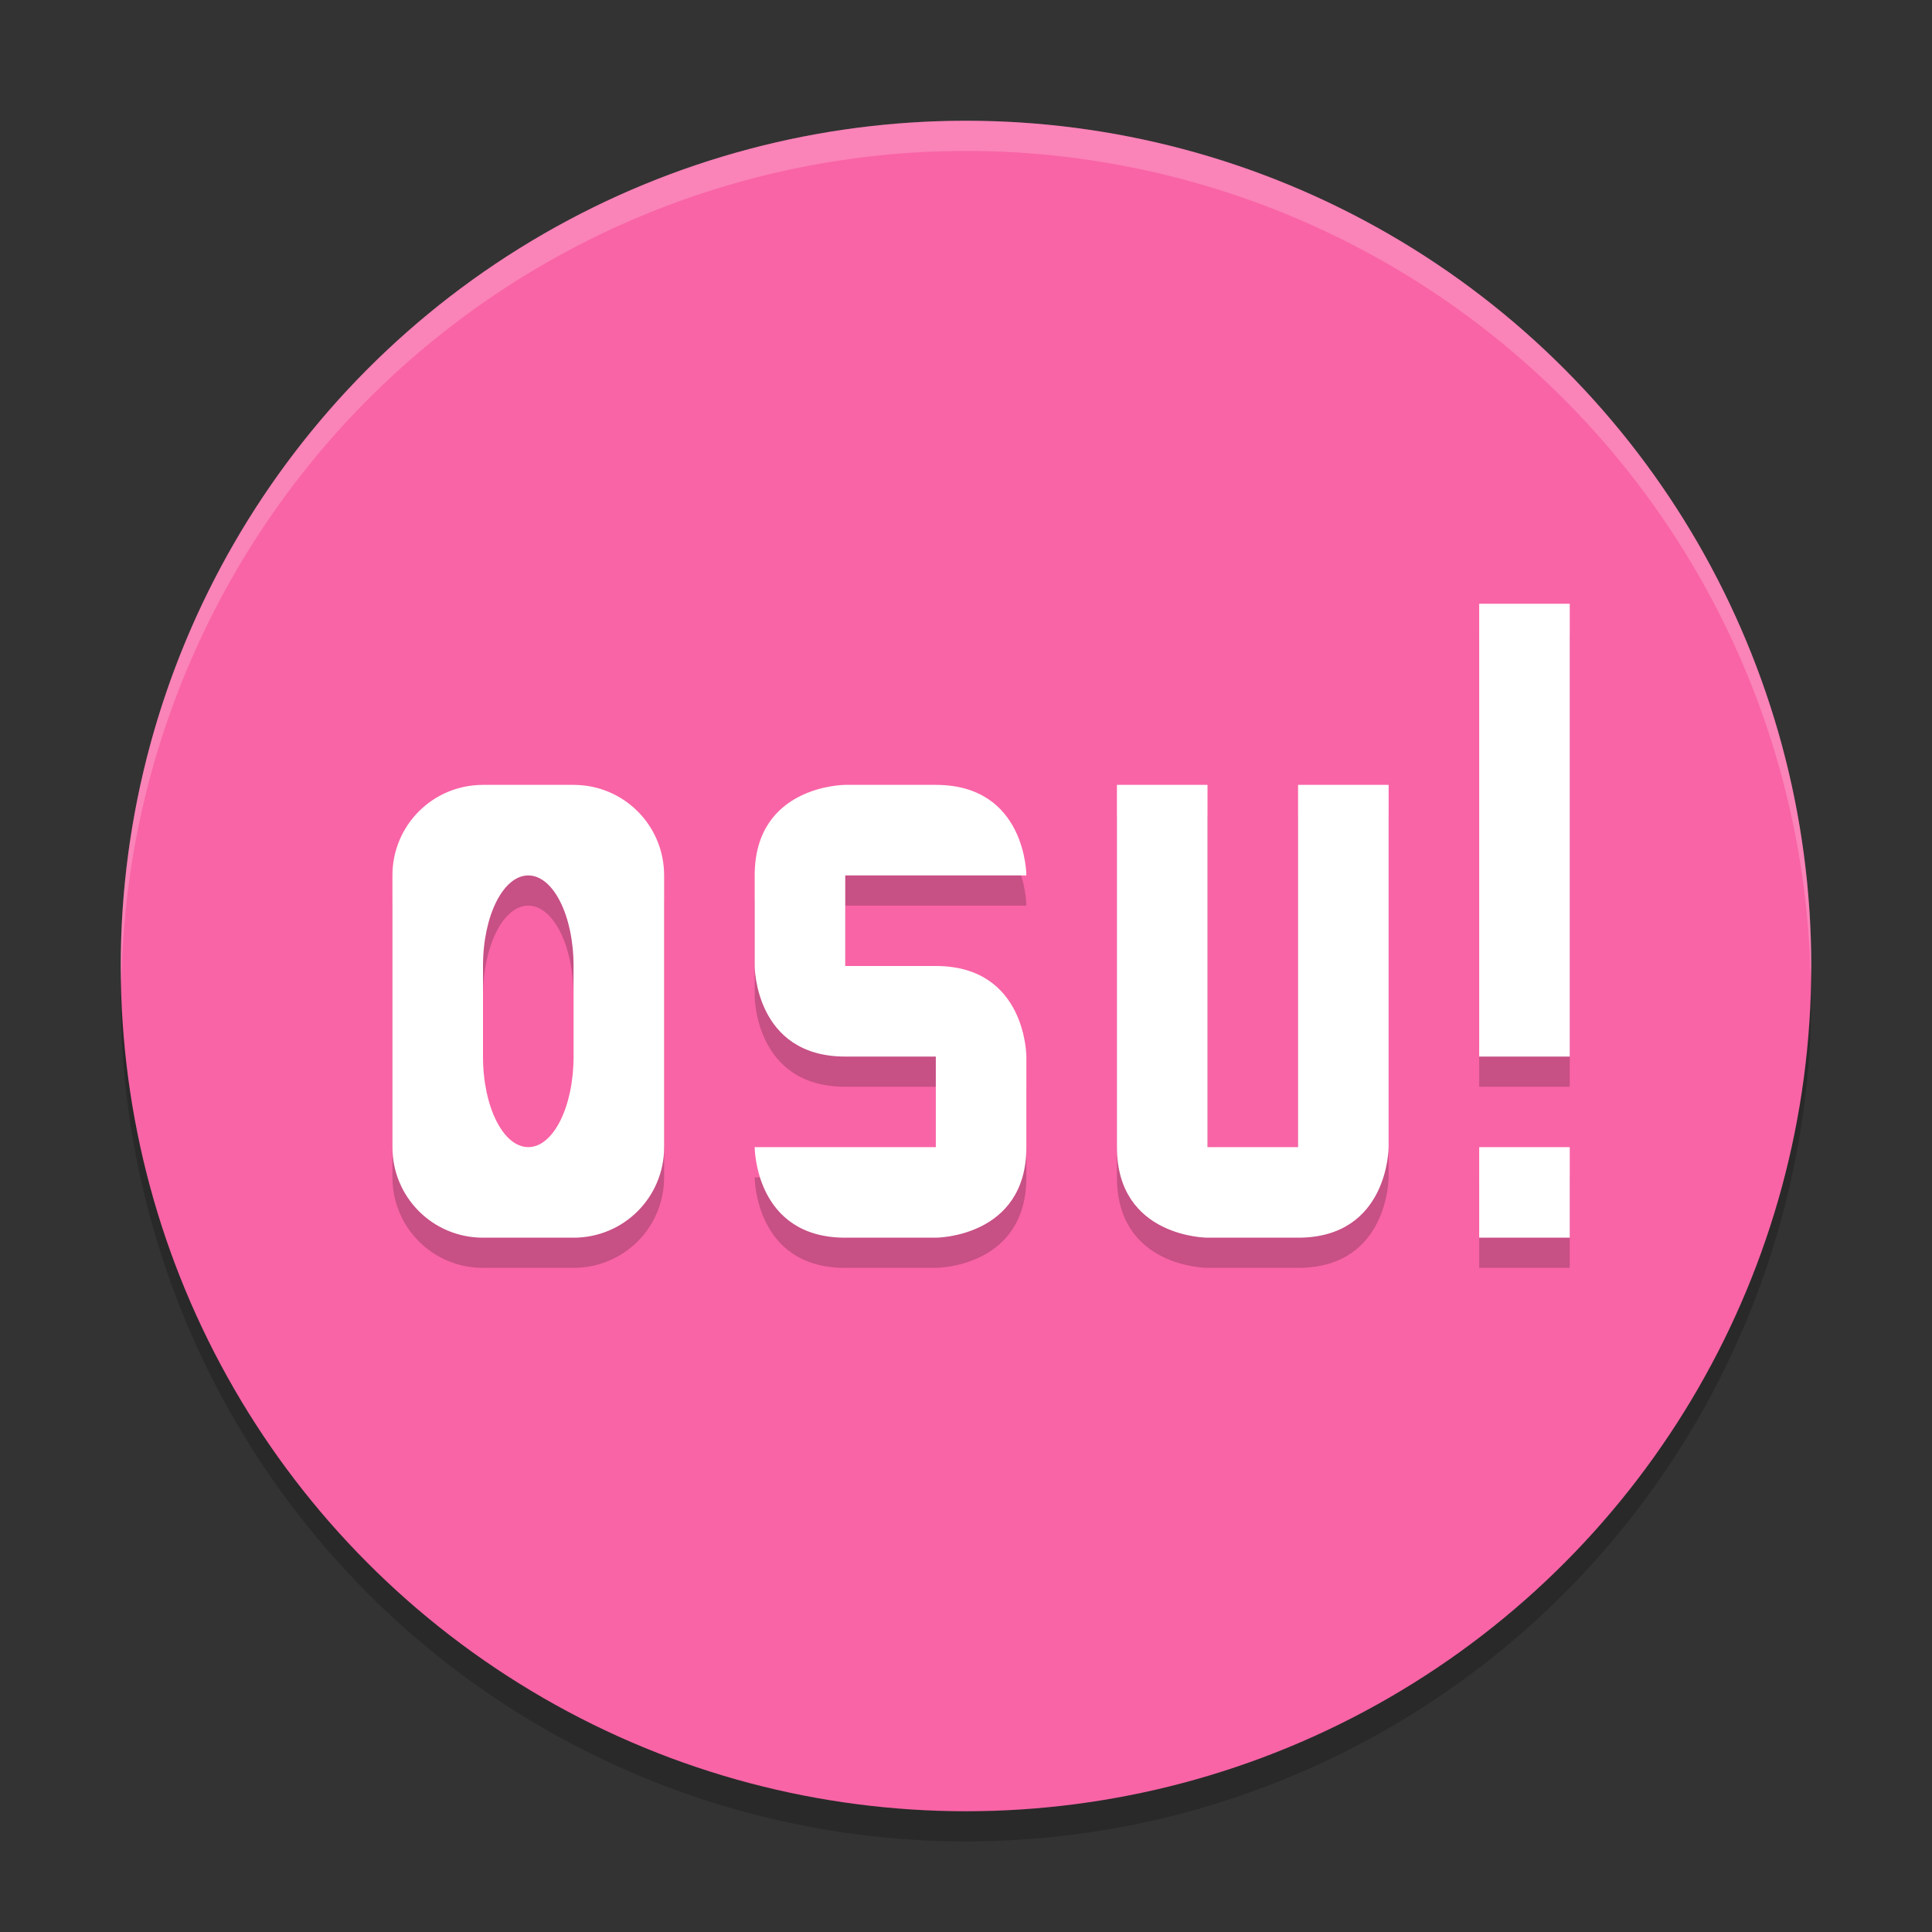 <svg xmlns="http://www.w3.org/2000/svg" height="64" width="64" version="1.1">
 <rect width="100%" height="100%" fill="#333333" stroke="none"/>
 <circle cx="32" cy="33" r="28" style="opacity:.2"/>
 <circle cx="32" cy="32" r="28" style="fill:#f964a6"/>
 <path d="m32 4a28 28 0 0 0 -28 28 28 28 0 0 0 0.021 0.586 28 28 0 0 1 27.979 -27.586 28 28 0 0 1 27.979 27.414 28 28 0 0 0 0.021 -0.414 28 28 0 0 0 -28 -28z" style="opacity:.2;fill:#ffffff"/>
 <path d="m49 21v15h3v-15zm-33 6c-1.662 0-3 1.338-3 3v9c0 1.662 1.338 3 3 3h3c1.662 0 3-1.338 3-3v-9c0-1.662-1.338-3-3-3zm12 0s-3 0-3 3v3s0 3 3 3h3v3h-6s0 3 3 3h3s3 0 3-3v-3s0-3-3-3h-3v-3h6s0-3-3-3zm9 0v12c0 3 3 3 3 3h3c3 0 3-3 3-3v-12h-3v12h-3v-12zm-19.5 3c0.831 0 1.5 1.338 1.5 3v3c0 1.662-0.669 3-1.5 3s-1.5-1.338-1.5-3v-3c0-1.662 0.669-3 1.5-3zm31.5 9v3h3v-3z" style="opacity:.2"/>
 <path d="m49 20v15h3v-15zm-33 6c-1.662 0-3 1.338-3 3v9c0 1.662 1.338 3 3 3h3c1.662 0 3-1.338 3-3v-9c0-1.662-1.338-3-3-3zm12 0s-3 0-3 3v3s0 3 3 3h3v3h-6s0 3 3 3h3s3 0 3-3v-3s0-3-3-3h-3v-3h6s0-3-3-3zm9 0v12c0 3 3 3 3 3h3c3 0 3-3 3-3v-12h-3v12h-3v-12zm-19.5 3c0.831 0 1.5 1.338 1.5 3v3c0 1.662-0.669 3-1.5 3s-1.5-1.338-1.5-3v-3c0-1.662 0.669-3 1.5-3zm31.5 9v3h3v-3z" style="fill:#ffffff"/>
</svg>

